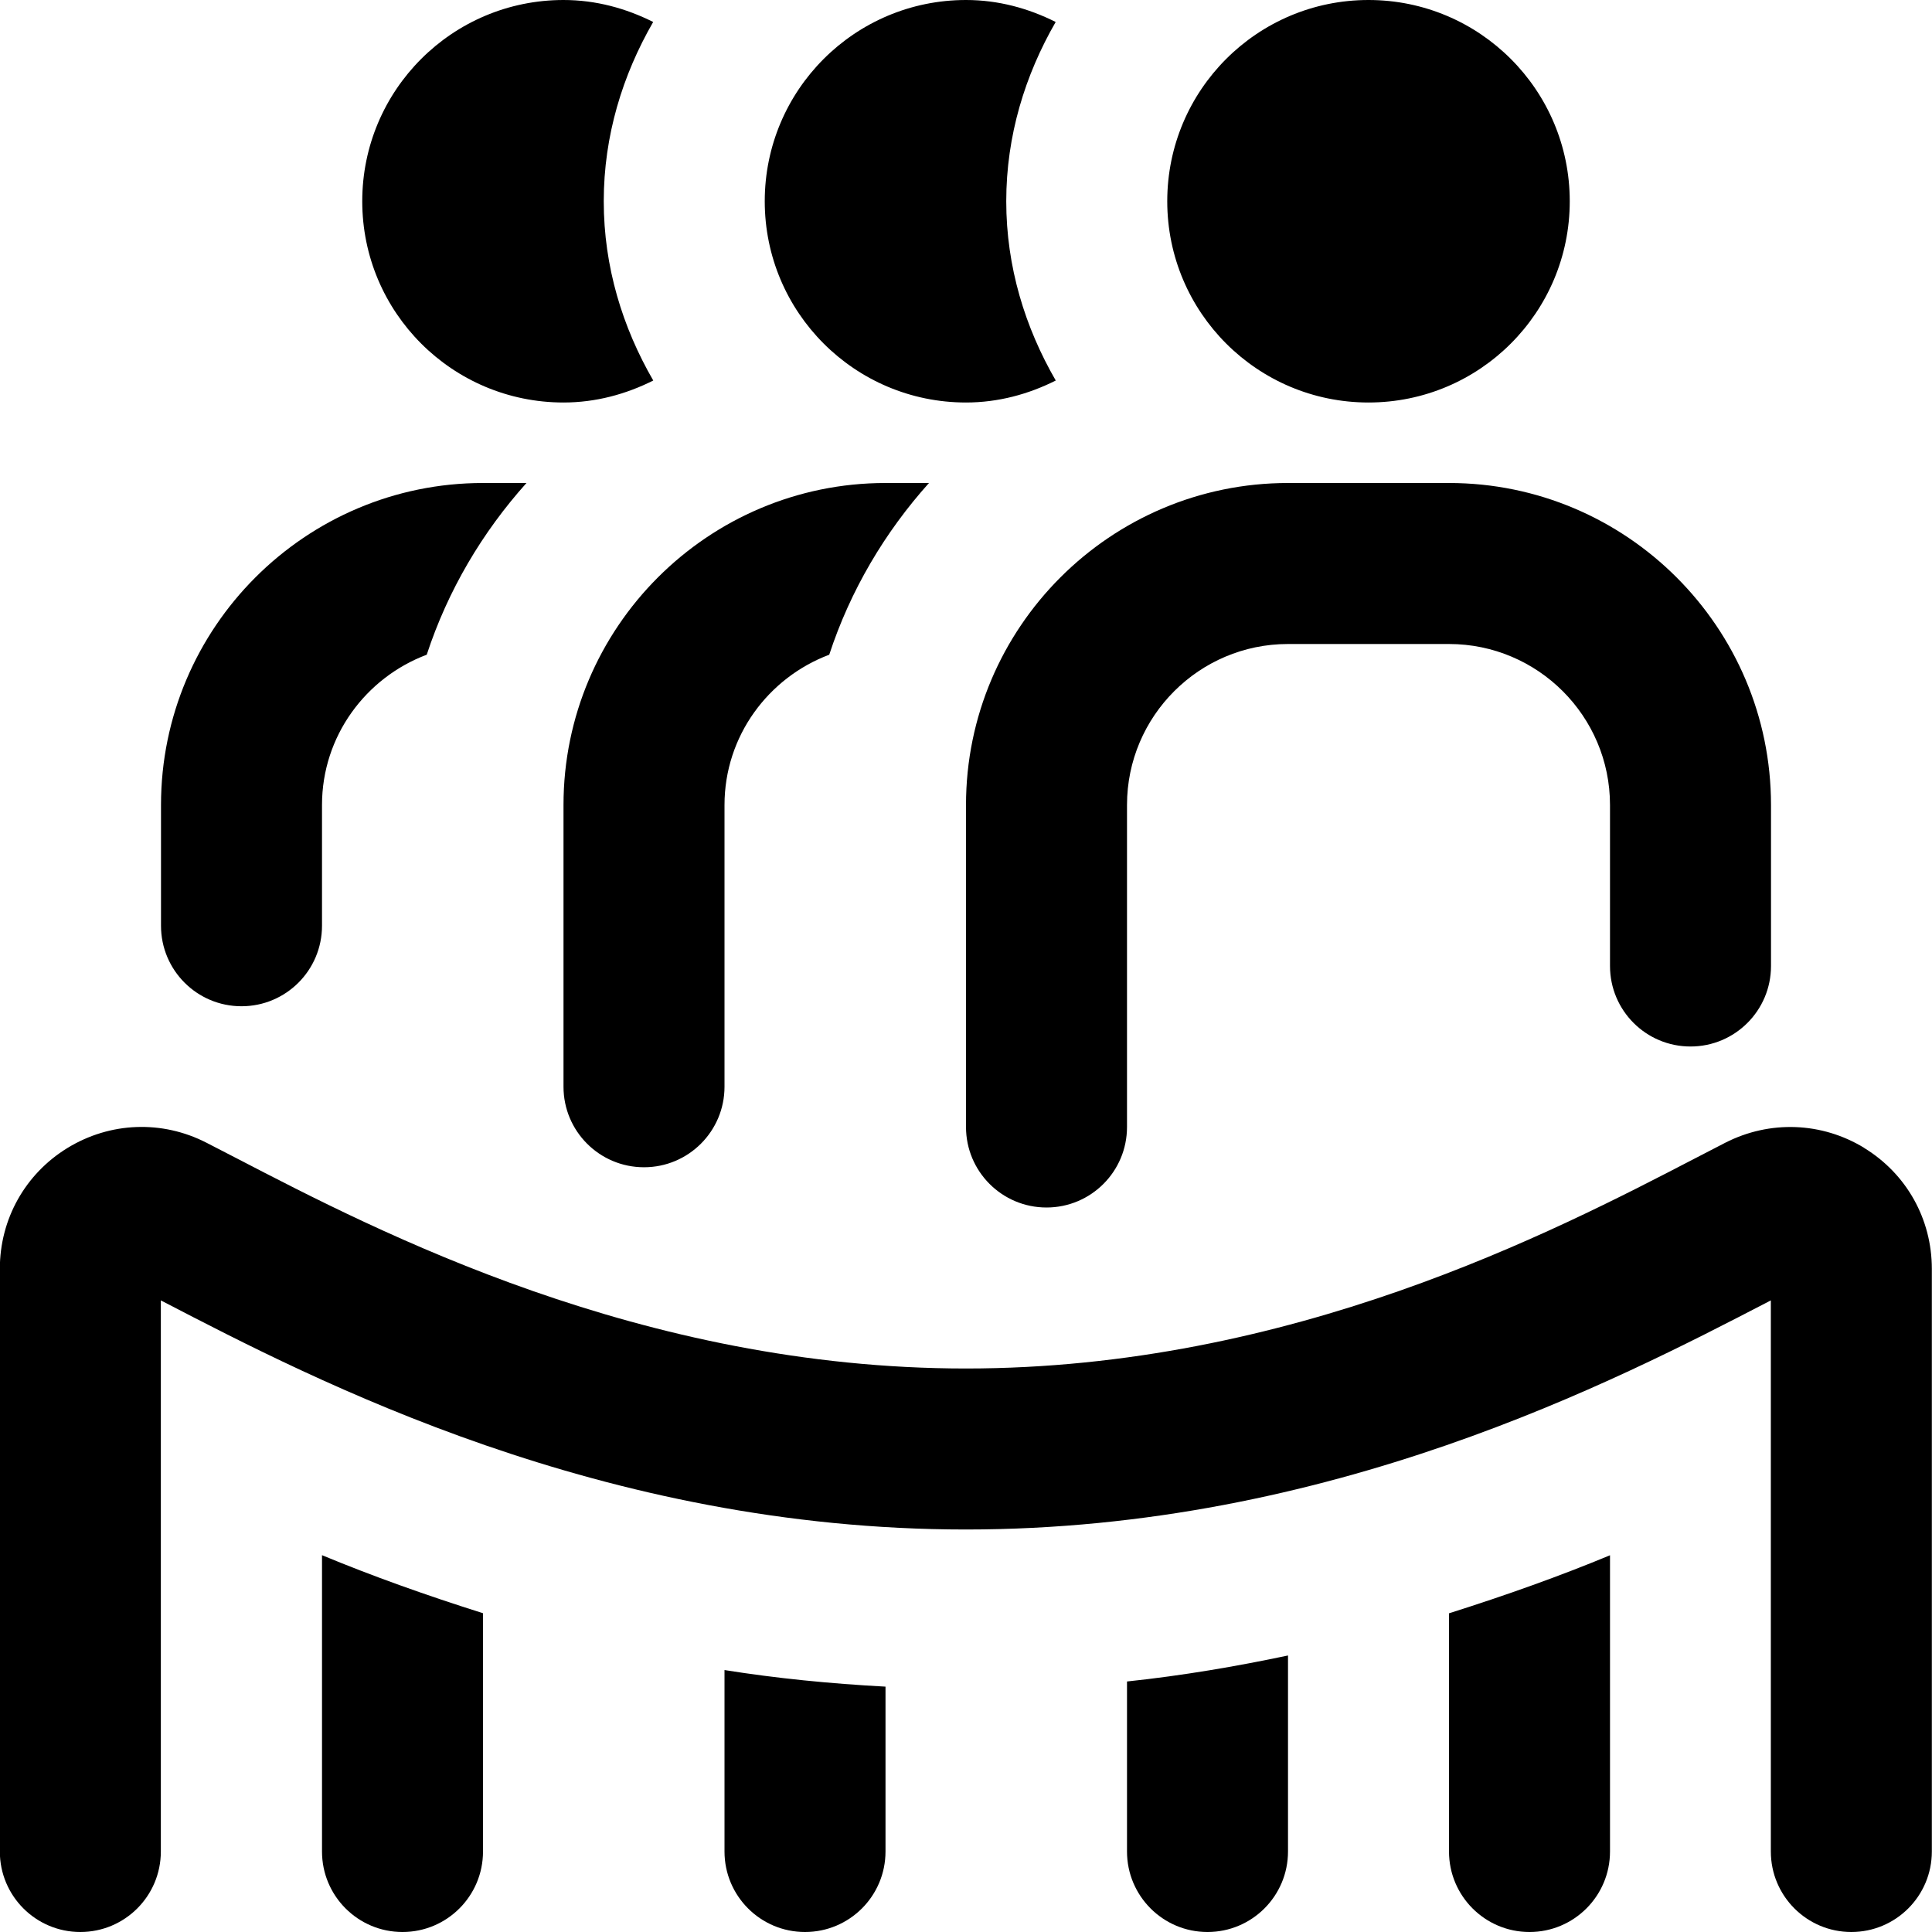 <?xml version="1.0" encoding="UTF-8"?>
<svg xmlns="http://www.w3.org/2000/svg" id="Layer_1" data-name="Layer 1" viewBox="0 0 24 24">
  <path d="m14.5,2.5c0-1.381,1.119-2.5,2.5-2.5s2.5,1.119,2.5,2.5-1.119,2.5-2.5,2.5-2.5-1.119-2.5-2.5Zm-2.5,2.5c.403,0,.778-.104,1.115-.273-.381-.659-.615-1.412-.615-2.227s.234-1.568.614-2.227c-.337-.169-.711-.273-1.114-.273-1.381,0-2.5,1.119-2.5,2.5s1.119,2.5,2.5,2.5Zm-5,0c.403,0,.778-.104,1.115-.273-.381-.659-.615-1.412-.615-2.227s.234-1.568.614-2.227c-.337-.169-.711-.273-1.114-.273-1.381,0-2.5,1.119-2.5,2.5s1.119,2.5,2.5,2.5Zm16.159,9.26c-.528-.322-1.174-.347-1.728-.064l-.377.195c-1.757.912-5.026,2.609-9.055,2.609s-7.298-1.697-9.055-2.609l-.378-.195c-.552-.284-1.198-.259-1.727.064-.526.322-.841.884-.841,1.502v7.238c0,.552.447,1,1,1s1-.448,1-1v-6.846l.023.012c1.908.99,5.46,2.834,9.977,2.834s8.068-1.844,9.977-2.834l.023-.012v6.846c0,.552.447,1,1,1s1-.448,1-1v-7.238c0-.618-.314-1.18-.841-1.502Zm-11.159-.26c0,.552.447,1,1,1s1-.448,1-1v-4c0-1.103.897-2,2-2h2c1.103,0,2,.897,2,2v2c0,.552.447,1,1,1s1-.448,1-1v-2c0-2.206-1.794-4-4-4h-2c-2.206,0-4,1.794-4,4v4Zm-5-.5c0,.552.447,1,1,1s1-.448,1-1v-3.5c0-.856.544-1.582,1.301-1.867.262-.799.69-1.521,1.239-2.133h-.54c-2.206,0-4,1.794-4,4v3.5Zm-4-1c.553,0,1-.448,1-1v-1.5c0-.856.544-1.582,1.301-1.867.262-.799.69-1.521,1.239-2.133h-.54c-2.206,0-4,1.794-4,4v1.5c0,.552.447,1,1,1Zm1,10.5c0,.552.447,1,1,1s1-.448,1-1v-2.96c-.716-.226-1.389-.467-2-.721v3.681Zm5,0c0,.552.447,1,1,1s1-.448,1-1v-2.048c-.692-.037-1.36-.104-2-.206v2.254Zm9,0c0,.552.447,1,1,1s1-.448,1-1v-3.68c-.611.254-1.284.495-2,.721v2.96Zm-4,0c0,.552.447,1,1,1s1-.448,1-1v-2.435c-.64.135-1.302.249-2,.323v2.113Z"/>
</svg>
